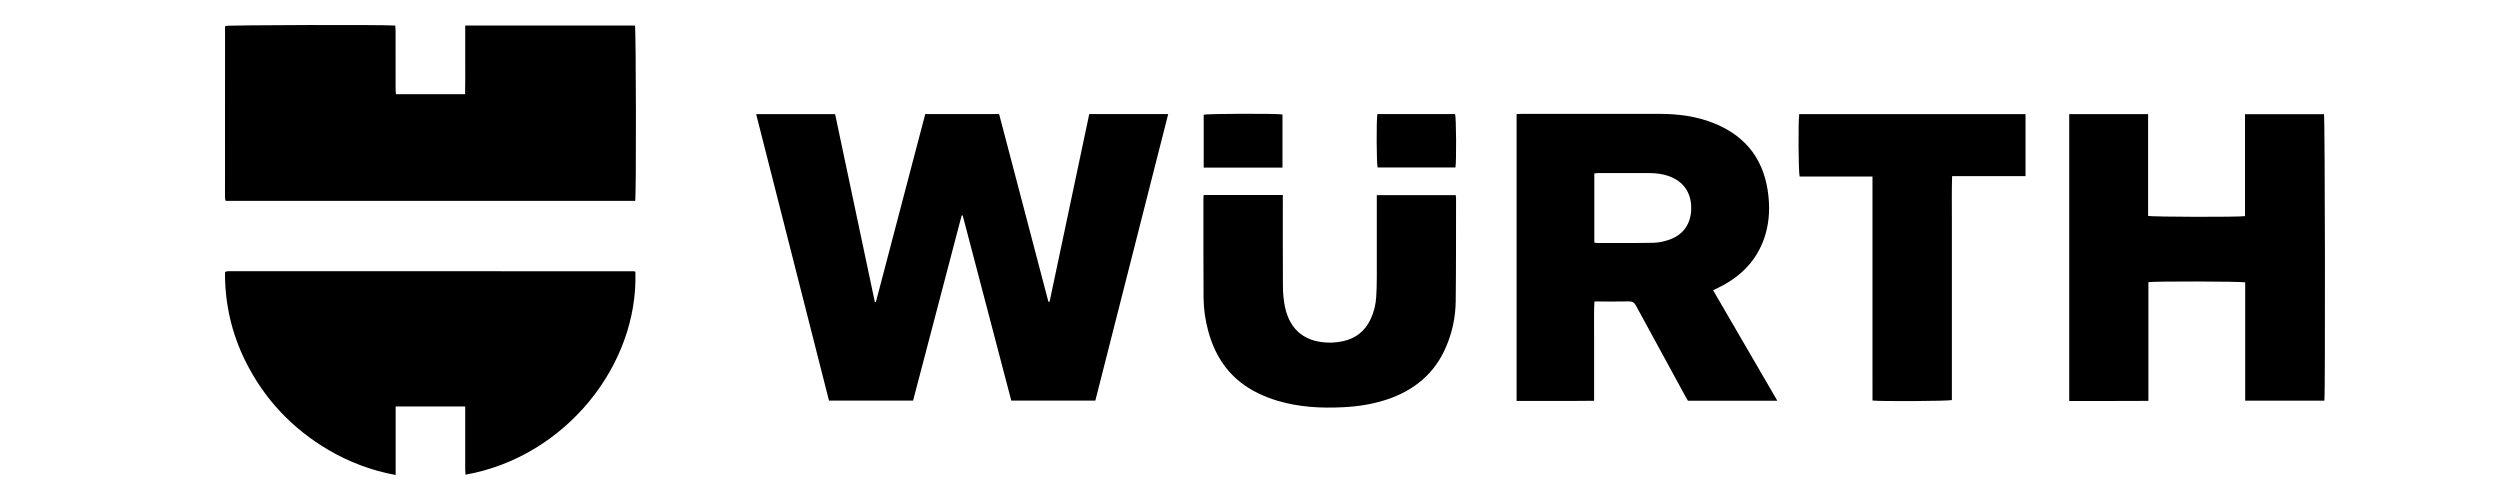 <svg width="100" height="20" viewBox="0 0 100 20" fill="none" xmlns="http://www.w3.org/2000/svg">
<g clip-path="url(#clip0_71_925)">
<path d="M35.037 12.076C35.694 9.573 36.352 7.069 37.01 4.562H39.964C40.622 7.066 41.279 9.568 41.936 12.069L41.984 12.066L43.57 4.563H46.728C45.757 8.385 44.786 12.205 43.814 16.023H40.451C39.804 13.559 39.157 11.091 38.508 8.617L38.466 8.619C37.819 11.085 37.171 13.554 36.523 16.025H33.16C32.19 12.21 31.219 8.39 30.246 4.565H33.404C33.933 7.067 34.463 9.571 34.993 12.077L35.037 12.076Z" fill="black"/>
<path d="M25.407 8.036H9.043C9.032 8.025 9.028 8.021 9.023 8.016C9.018 8.011 9.013 8.006 9.012 8.001C9.005 7.963 9.001 7.925 9 7.887C9 5.621 9.001 3.356 9.002 1.09C9.005 1.072 9.01 1.055 9.017 1.038C9.161 1 15.463 0.983 15.811 1.023C15.815 1.092 15.823 1.166 15.823 1.239C15.824 2.003 15.824 2.767 15.824 3.53C15.824 3.605 15.832 3.68 15.837 3.768H18.604C18.614 3.302 18.608 2.849 18.609 2.396C18.61 1.942 18.609 1.488 18.609 1.02H25.398C25.442 1.154 25.455 7.79 25.407 8.036Z" fill="black"/>
<path d="M25.415 10.87C25.541 14.62 22.596 18.282 18.62 18.987C18.616 18.912 18.608 18.839 18.608 18.766C18.607 18.009 18.607 17.252 18.608 16.494V16.258H15.826V19C14.877 18.826 13.966 18.486 13.137 17.997C11.68 17.139 10.569 15.958 9.819 14.45C9.261 13.327 8.994 12.136 9 10.898C9.02 10.879 9.023 10.874 9.028 10.87C9.033 10.866 9.038 10.86 9.043 10.859C9.075 10.853 9.107 10.849 9.139 10.848C14.542 10.848 19.945 10.848 25.348 10.85C25.366 10.85 25.384 10.86 25.415 10.87Z" fill="black"/>
<path d="M71.093 16.029H67.517C67.48 15.965 67.441 15.899 67.404 15.832C66.748 14.631 66.093 13.429 65.439 12.226C65.372 12.104 65.299 12.053 65.156 12.056C64.704 12.066 64.251 12.059 63.777 12.059C63.75 12.502 63.768 12.935 63.764 13.367C63.761 13.81 63.764 14.253 63.764 14.695V16.031C62.726 16.044 61.702 16.033 60.664 16.037V4.563C60.734 4.56 60.797 4.555 60.86 4.555C62.704 4.555 64.549 4.555 66.393 4.555C67.142 4.556 67.877 4.653 68.576 4.937C69.903 5.475 70.602 6.471 70.741 7.874C70.797 8.437 70.754 8.99 70.57 9.526C70.271 10.397 69.677 11.014 68.867 11.44C68.76 11.496 68.649 11.549 68.525 11.611C69.377 13.08 70.226 14.539 71.093 16.029ZM63.773 9.705C63.807 9.712 63.841 9.717 63.875 9.719C64.633 9.719 65.389 9.726 66.146 9.711C66.355 9.706 66.571 9.657 66.77 9.589C67.342 9.392 67.651 8.931 67.649 8.318C67.647 7.701 67.337 7.258 66.766 7.049C66.501 6.953 66.225 6.923 65.946 6.922C65.279 6.921 64.613 6.921 63.947 6.922C63.891 6.922 63.836 6.931 63.773 6.936V9.705Z" fill="black"/>
<path d="M92.975 16.028H89.808V11.296C89.647 11.253 86.164 11.246 85.936 11.286V16.035C84.871 16.043 83.828 16.038 82.769 16.039V4.566H85.924V8.635C86.093 8.68 89.573 8.687 89.801 8.645V4.569H92.96C92.999 4.704 93.015 15.687 92.975 16.028Z" fill="black"/>
<path d="M48.147 7.801H51.313V8.035C51.313 9.171 51.309 10.307 51.317 11.444C51.317 11.719 51.343 11.994 51.396 12.265C51.599 13.246 52.257 13.721 53.256 13.705C53.411 13.701 53.565 13.682 53.717 13.648C54.233 13.539 54.601 13.242 54.824 12.768C54.957 12.482 55.034 12.173 55.05 11.858C55.066 11.602 55.071 11.345 55.072 11.088C55.074 10.074 55.074 9.06 55.072 8.046V7.804H58.23C58.236 7.844 58.24 7.884 58.242 7.924C58.239 9.304 58.245 10.684 58.228 12.064C58.22 12.676 58.093 13.28 57.855 13.844C57.399 14.937 56.57 15.62 55.455 15.987C54.898 16.17 54.324 16.258 53.74 16.288C52.844 16.334 51.953 16.288 51.089 16.027C50.823 15.947 50.564 15.845 50.314 15.724C49.267 15.213 48.636 14.366 48.335 13.262C48.212 12.822 48.148 12.368 48.142 11.912C48.134 10.584 48.138 9.255 48.137 7.926C48.137 7.889 48.142 7.851 48.147 7.801Z" fill="black"/>
<path d="M81.021 4.566V7.046H78.084C78.064 7.657 78.077 8.251 78.075 8.845C78.073 9.443 78.075 10.039 78.075 10.636V16.002C77.926 16.046 75.234 16.061 74.9 16.021C74.897 15.431 74.9 14.836 74.899 14.242C74.897 13.648 74.899 13.048 74.899 12.451V7.062H71.986C71.936 6.912 71.925 4.814 71.969 4.566H81.021Z" fill="black"/>
<path d="M51.299 6.703H48.148V4.588C48.273 4.547 51.043 4.535 51.299 4.578V6.703Z" fill="black"/>
<path d="M55.095 4.562H58.204C58.249 4.704 58.26 6.457 58.218 6.699H55.105C55.061 6.563 55.051 4.806 55.095 4.562Z" fill="black"/>
</g>
<defs>
<clipPath id="clip0_71_925">
<rect width="84" height="18" fill="black" transform="translate(9 1)"/>
</clipPath>
</defs>
</svg>
